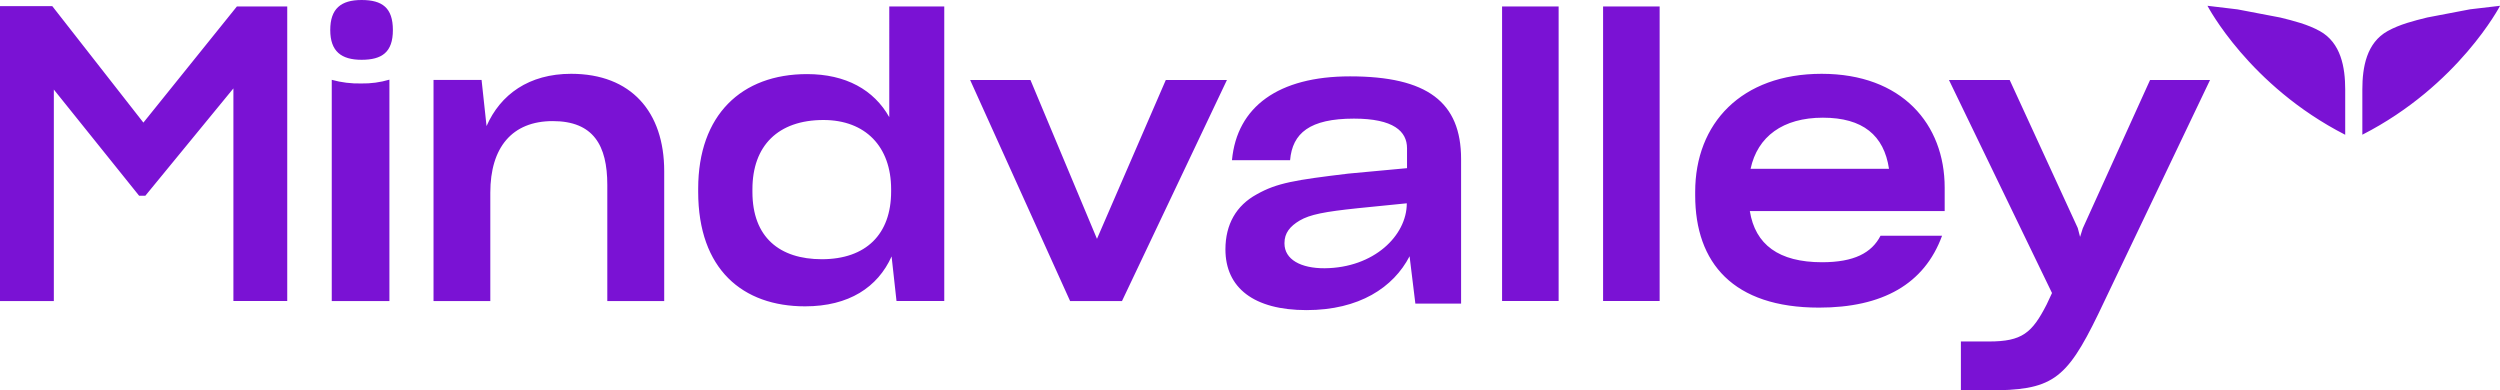 <?xml version="1.0" encoding="UTF-8"?>
<svg id="Layer_2" data-name="Layer 2" xmlns="http://www.w3.org/2000/svg" xmlns:xlink="http://www.w3.org/1999/xlink" viewBox="0 0 431.87 67.42">
  <defs>
    <style>
      .cls-1 {
        clip-path: url(#clippath);
      }

      .cls-2 {
        fill: none;
      }

      .cls-2, .cls-3 {
        stroke-width: 0px;
      }

      .cls-3 {
        fill: #7a12d4;
      }
    </style>
    <clipPath id="clippath">
      <rect class="cls-2" width="431.87" height="67.42"/>
    </clipPath>
  </defs>
  <g id="Layer_1-2" data-name="Layer 1">
    <g class="cls-1">
      <path class="cls-3" d="M9.3,15.47v36.54H0V1.06h9.03l15.74,20.12L40.92,1.12h8.7v50.88h-9.3V15.27l-15.21,18.54h-1.08L9.3,15.47ZM84.72,52.01h-9.83V13.81h8.3l.86,7.97c2.39-5.45,7.31-9.03,14.62-9.03,10.36,0,16.07,6.58,16.07,16.81v22.45h-9.83v-20.06c0-6.83-2.39-11.03-9.43-11.03s-10.78,4.58-10.78,12.35v18.73s.02,0,.02,0ZM154.02,44.3c-2.39,5.32-7.37,8.62-14.95,8.62-10.76,0-18.46-6.38-18.46-19.79v-.53c0-12.76,7.5-19.8,18.8-19.8,6.71,0,11.56,2.72,14.21,7.44V1.12h9.5v50.88h-8.25l-.85-7.71h0ZM153.94,33.09v-.4c0-7.37-4.45-11.96-11.69-11.96-7.84,0-12.27,4.45-12.27,11.96v.47c0,7.84,4.7,11.62,12,11.62,7.64-.01,11.96-4.33,11.96-11.69ZM184.86,52.01l-17.27-38.19h10.42l11.49,27.44,11.89-27.44h10.56l-18.13,38.19h-8.97,0ZM259.48,52.01V1.12h9.77v50.88h-9.77ZM276.93,52.01V1.12h9.77v50.88h-9.77ZM314.22,53.14c-14.81,0-21.38-7.71-21.38-19.4v-.6c0-11.82,7.97-20.39,21.85-20.39s21.25,8.7,21.25,19.66v4.05h-33.66c.93,5.78,4.98,8.84,12.48,8.84,5.51,0,8.57-1.6,10.1-4.58h10.63c-3.06,8.37-10.3,12.42-21.27,12.42h0ZM302.4,29.16h23.92c-.86-5.78-4.52-8.83-11.42-8.83s-11.29,3.25-12.49,8.83h-.01ZM338.74,67.42v-8.43h4.85c5.71,0,7.44-1.46,9.96-6.38l.93-1.99-17.8-36.8h10.49l11.76,25.57.4,1.53.46-1.46,11.63-25.64h10.36l-19.33,40.47c-5.58,11.49-8.04,13.15-19.13,13.15l-4.58-.02ZM62.4,14.42c-1.72.04-3.44-.17-5.09-.63v38.22h9.96V13.76c-1.58.47-3.22.69-4.87.66ZM62.45,10.33c3.52,0,5.42-1.29,5.42-5.14s-1.84-5.19-5.42-5.19h.02c-3.59,0-5.42,1.51-5.42,5.19s1.9,5.14,5.42,5.14h-.02ZM381.34,1l5.19.62,7.39,1.41c2.31.57,4.74,1.18,6.83,2.34,3.64,2.02,4.38,6.24,4.38,10.09v7.82c-16.61-8.49-23.79-22.27-23.79-22.27h0ZM431.88,1l-5.19.61-7.39,1.41c-2.31.57-4.74,1.18-6.83,2.34-3.65,2.02-4.38,6.24-4.38,10.09v7.82c16.61-8.49,23.79-22.27,23.79-22.27h0ZM243.5,44.27c-2.79,5.39-8.7,9.3-17.8,9.3s-14.01-3.85-14.01-10.49c0-4.31,1.86-7.57,5.39-9.5,3.52-1.99,6.63-2.48,15.84-3.59l10.14-.94v-3.44c0-2.92-2.32-5.12-9.17-5.12-7.64,0-10.63,2.51-11.03,7.18h-10.04c.86-9.24,8.03-14.48,20.39-14.48,13.35,0,19.19,4.45,19.19,14.28v24.97h-7.9l-1-8.18h0ZM243.02,35.12l-8.48.85c-5.71.6-8.24,1.08-10.03,2.13-1.66.99-2.62,2.15-2.62,3.88v.07c0,2.79,2.85,4.31,6.94,4.29,8.5-.07,14.19-5.63,14.19-11.21Z"/>
    </g>
  </g>
</svg>